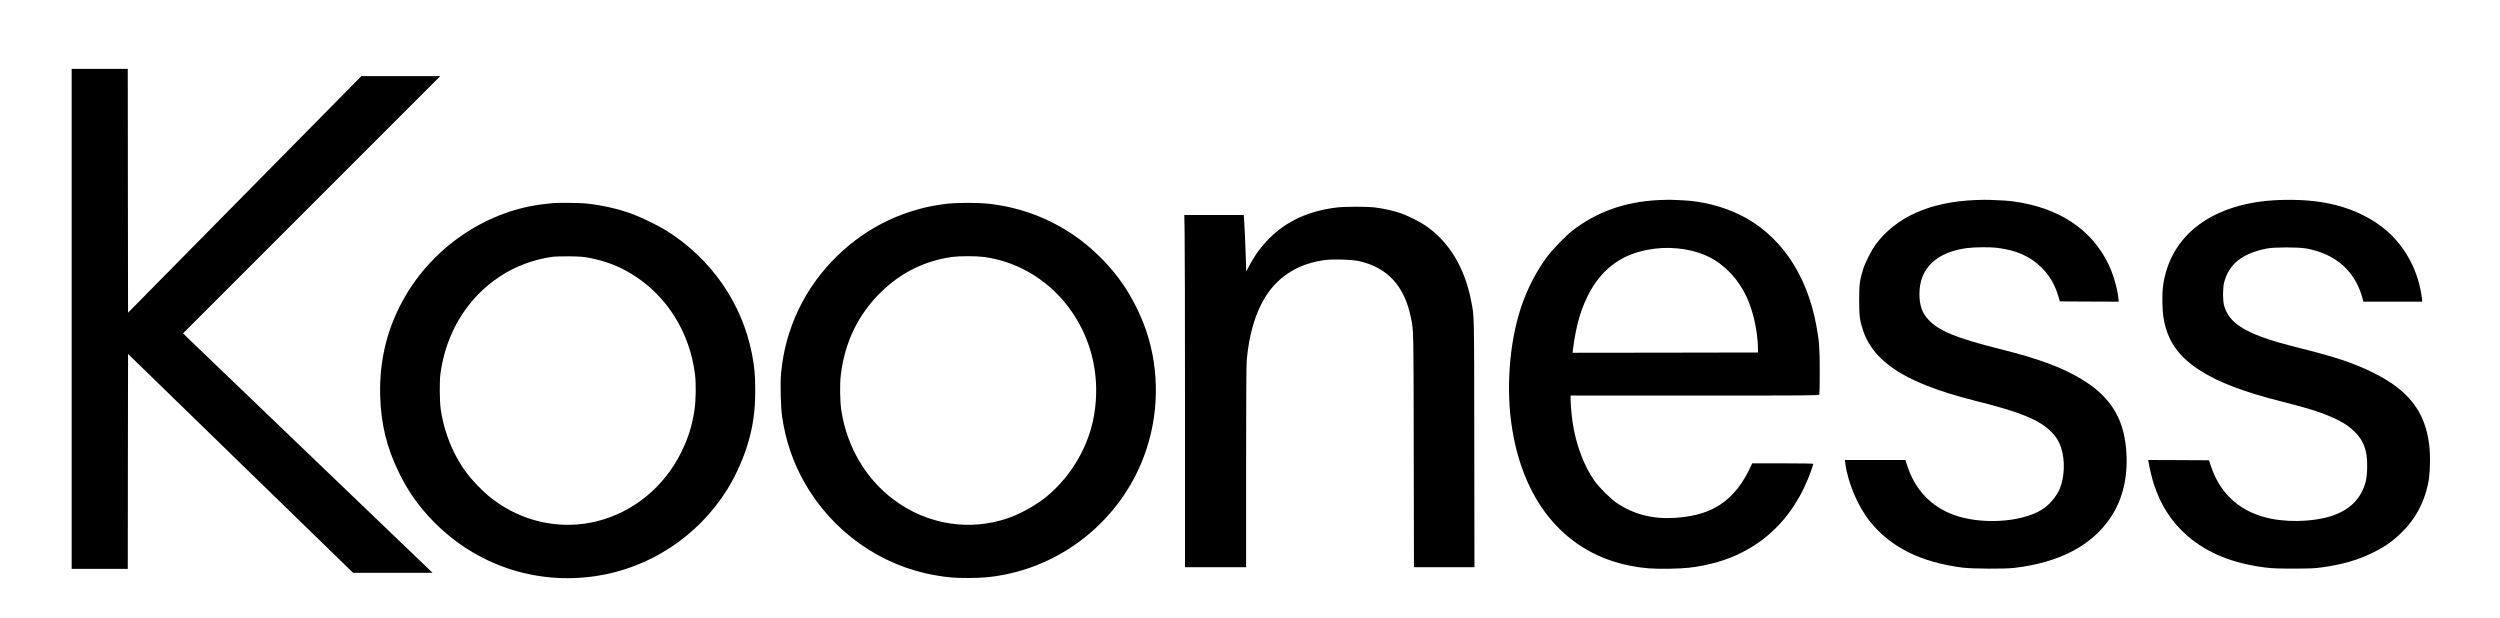 <?xml version="1.0" standalone="no"?>
<!DOCTYPE svg PUBLIC "-//W3C//DTD SVG 20010904//EN"
 "http://www.w3.org/TR/2001/REC-SVG-20010904/DTD/svg10.dtd">
<svg version="1.0" xmlns="http://www.w3.org/2000/svg"
 width="4500pt" height="1113pt" viewBox="0 0 4500 1113"
 preserveAspectRatio="xMidYMid meet">

<g transform="translate(0,1113) scale(0.1,-0.1)"
fill="#000000" stroke="none">
<path d="M1290 5390 l0 -4500 505 0 505 0 2 1934 3 1935 2025 -1970 2025
-1969 715 0 715 0 -40 39 c-22 21 -994 953 -2160 2071 -1166 1118 -2158 2070
-2205 2116 l-85 84 2315 2315 2315 2315 -710 0 -710 0 -2100 -2129 -2100
-2129 -3 2194 -2 2194 -505 0 -505 0 0 -4500z"/>
<path d="M29865 7529 c-609 -27 -1129 -212 -1570 -557 -110 -86 -353 -336
-440 -454 -205 -273 -368 -592 -482 -938 -208 -636 -268 -1473 -153 -2176 219
-1350 985 -2235 2127 -2458 235 -46 408 -59 708 -53 280 6 405 18 623 62 929
186 1603 787 1928 1718 19 55 34 103 34 108 0 5 -229 9 -550 9 l-550 0 -59
-123 c-158 -324 -373 -557 -636 -689 -191 -97 -408 -150 -690 -169 -397 -27
-740 59 -1046 262 -118 79 -319 278 -412 409 -187 264 -337 668 -391 1055 -18
123 -36 340 -36 421 l0 54 2235 0 c2120 0 2236 1 2243 18 4 9 7 197 7 417 0
430 -8 535 -61 825 -172 940 -665 1650 -1389 2000 -304 147 -675 240 -1020
255 -66 3 -151 7 -190 8 -38 2 -142 0 -230 -4z m325 -870 c209 -19 407 -73
572 -154 289 -145 533 -405 680 -725 114 -248 192 -595 200 -890 l3 -105
-1669 -3 -1669 -2 7 62 c12 110 47 309 76 433 46 194 105 359 190 530 227 459
581 734 1063 826 193 37 359 46 547 28z"/>
<path d="M35550 7529 c-811 -34 -1419 -305 -1786 -797 -75 -100 -191 -329
-228 -449 -62 -199 -70 -267 -71 -548 0 -294 10 -373 71 -555 142 -425 505
-739 1149 -993 259 -102 531 -186 896 -278 790 -197 1127 -336 1344 -554 87
-86 135 -164 174 -281 75 -225 65 -532 -25 -746 -58 -138 -197 -299 -327 -376
-383 -230 -1105 -268 -1592 -85 -399 149 -683 451 -821 870 l-37 113 -545 0
-545 0 7 -52 c45 -351 226 -780 444 -1053 371 -464 913 -735 1667 -832 176
-22 756 -26 930 -5 817 96 1400 402 1739 912 226 339 319 761 275 1240 -51
562 -296 941 -804 1247 -353 213 -779 369 -1475 543 -773 193 -1089 323 -1279
526 -113 120 -161 259 -161 464 0 459 304 752 858 825 131 17 419 20 542 4
347 -43 597 -154 801 -358 141 -140 236 -303 300 -516 l27 -90 530 -3 530 -2
-5 47 c-19 191 -92 442 -182 630 -304 629 -900 1020 -1716 1128 -108 14 -171
18 -435 28 -41 2 -154 0 -250 -4z"/>
<path d="M41015 7529 c-1183 -47 -1958 -626 -2081 -1553 -19 -144 -14 -427 10
-571 67 -400 257 -679 630 -926 339 -225 811 -406 1526 -584 470 -117 750
-210 973 -321 144 -73 225 -129 318 -223 109 -110 169 -222 200 -376 28 -135
23 -398 -10 -520 -73 -273 -247 -465 -527 -581 -299 -123 -775 -157 -1164 -83
-545 105 -926 436 -1094 952 l-34 102 -547 3 -547 2 7 -42 c15 -97 59 -280 92
-383 122 -384 323 -695 606 -940 361 -313 822 -499 1417 -572 115 -14 219 -18
495 -18 305 1 371 3 513 23 351 48 639 130 897 256 229 112 361 204 529 366
249 240 407 530 482 885 36 166 45 505 19 705 -75 591 -369 972 -991 1283
-350 175 -658 280 -1284 438 -384 97 -561 148 -740 214 -410 151 -608 316
-676 565 -26 92 -25 318 0 415 88 335 326 523 771 612 132 26 567 26 710 0
537 -99 886 -414 1015 -914 l11 -43 531 0 530 0 -7 58 c-57 473 -284 911 -628
1213 -243 213 -572 379 -928 469 -295 75 -636 104 -1024 89z"/>
<path d="M9955 7474 c-16 -2 -77 -9 -135 -15 -1015 -106 -1972 -730 -2510
-1635 -329 -553 -484 -1156 -467 -1814 14 -509 117 -934 337 -1385 169 -345
354 -607 624 -883 764 -781 1832 -1141 2911 -983 974 143 1841 711 2370 1552
136 216 274 512 353 759 114 356 157 643 156 1045 -1 277 -13 405 -59 645
-178 913 -732 1711 -1540 2219 -136 86 -451 239 -616 300 -247 92 -574 165
-849 190 -104 10 -501 13 -575 5z m640 -983 c289 -55 532 -146 765 -287 636
-384 1056 -1047 1151 -1819 20 -162 15 -465 -10 -634 -43 -282 -111 -502 -236
-756 -308 -629 -864 -1085 -1526 -1249 -592 -147 -1232 -33 -1746 310 -158
106 -251 184 -393 330 -189 195 -320 382 -435 619 -115 237 -194 498 -232 760
-21 149 -24 506 -4 645 101 734 480 1353 1066 1742 279 185 619 312 960 357
39 5 174 8 300 7 183 -3 252 -8 340 -25z"/>
<path d="M17065 7465 c-759 -83 -1445 -407 -1994 -940 -585 -569 -939 -1309
-1012 -2117 -17 -193 -6 -617 21 -793 65 -424 190 -793 392 -1155 498 -890
1373 -1514 2363 -1685 225 -39 345 -49 595 -49 255 0 428 16 650 60 1090 214
2018 966 2455 1990 304 710 354 1521 140 2263 -107 372 -304 768 -538 1081
-218 292 -515 577 -812 779 -467 317 -985 506 -1550 566 -172 18 -542 18 -710
0z m642 -960 c647 -84 1240 -461 1613 -1026 352 -532 483 -1170 374 -1819 -93
-553 -399 -1083 -839 -1455 -183 -154 -471 -318 -700 -398 -702 -245 -1467
-123 -2071 331 -501 376 -837 947 -939 1597 -25 157 -31 473 -11 637 69 597
316 1105 732 1508 359 348 784 556 1274 625 133 18 423 18 567 0z"/>
<path d="M24060 7395 c-504 -61 -900 -243 -1211 -554 -153 -154 -261 -302
-371 -512 l-46 -87 -6 197 c-8 269 -25 661 -33 749 l-6 72 -535 0 -535 0 6
-302 c4 -166 7 -1592 7 -3170 l0 -2868 550 0 550 0 0 1803 c0 1156 4 1845 11
1922 40 464 160 868 343 1153 239 373 606 595 1079 653 145 17 476 7 594 -20
521 -115 827 -451 942 -1031 46 -234 45 -162 48 -2373 l4 -2107 545 0 544 0
-3 2233 c-3 2433 1 2268 -58 2567 -118 603 -402 1068 -829 1355 -114 76 -330
182 -458 224 -123 40 -290 77 -435 96 -145 18 -543 19 -697 0z"/>
</g>
</svg>
